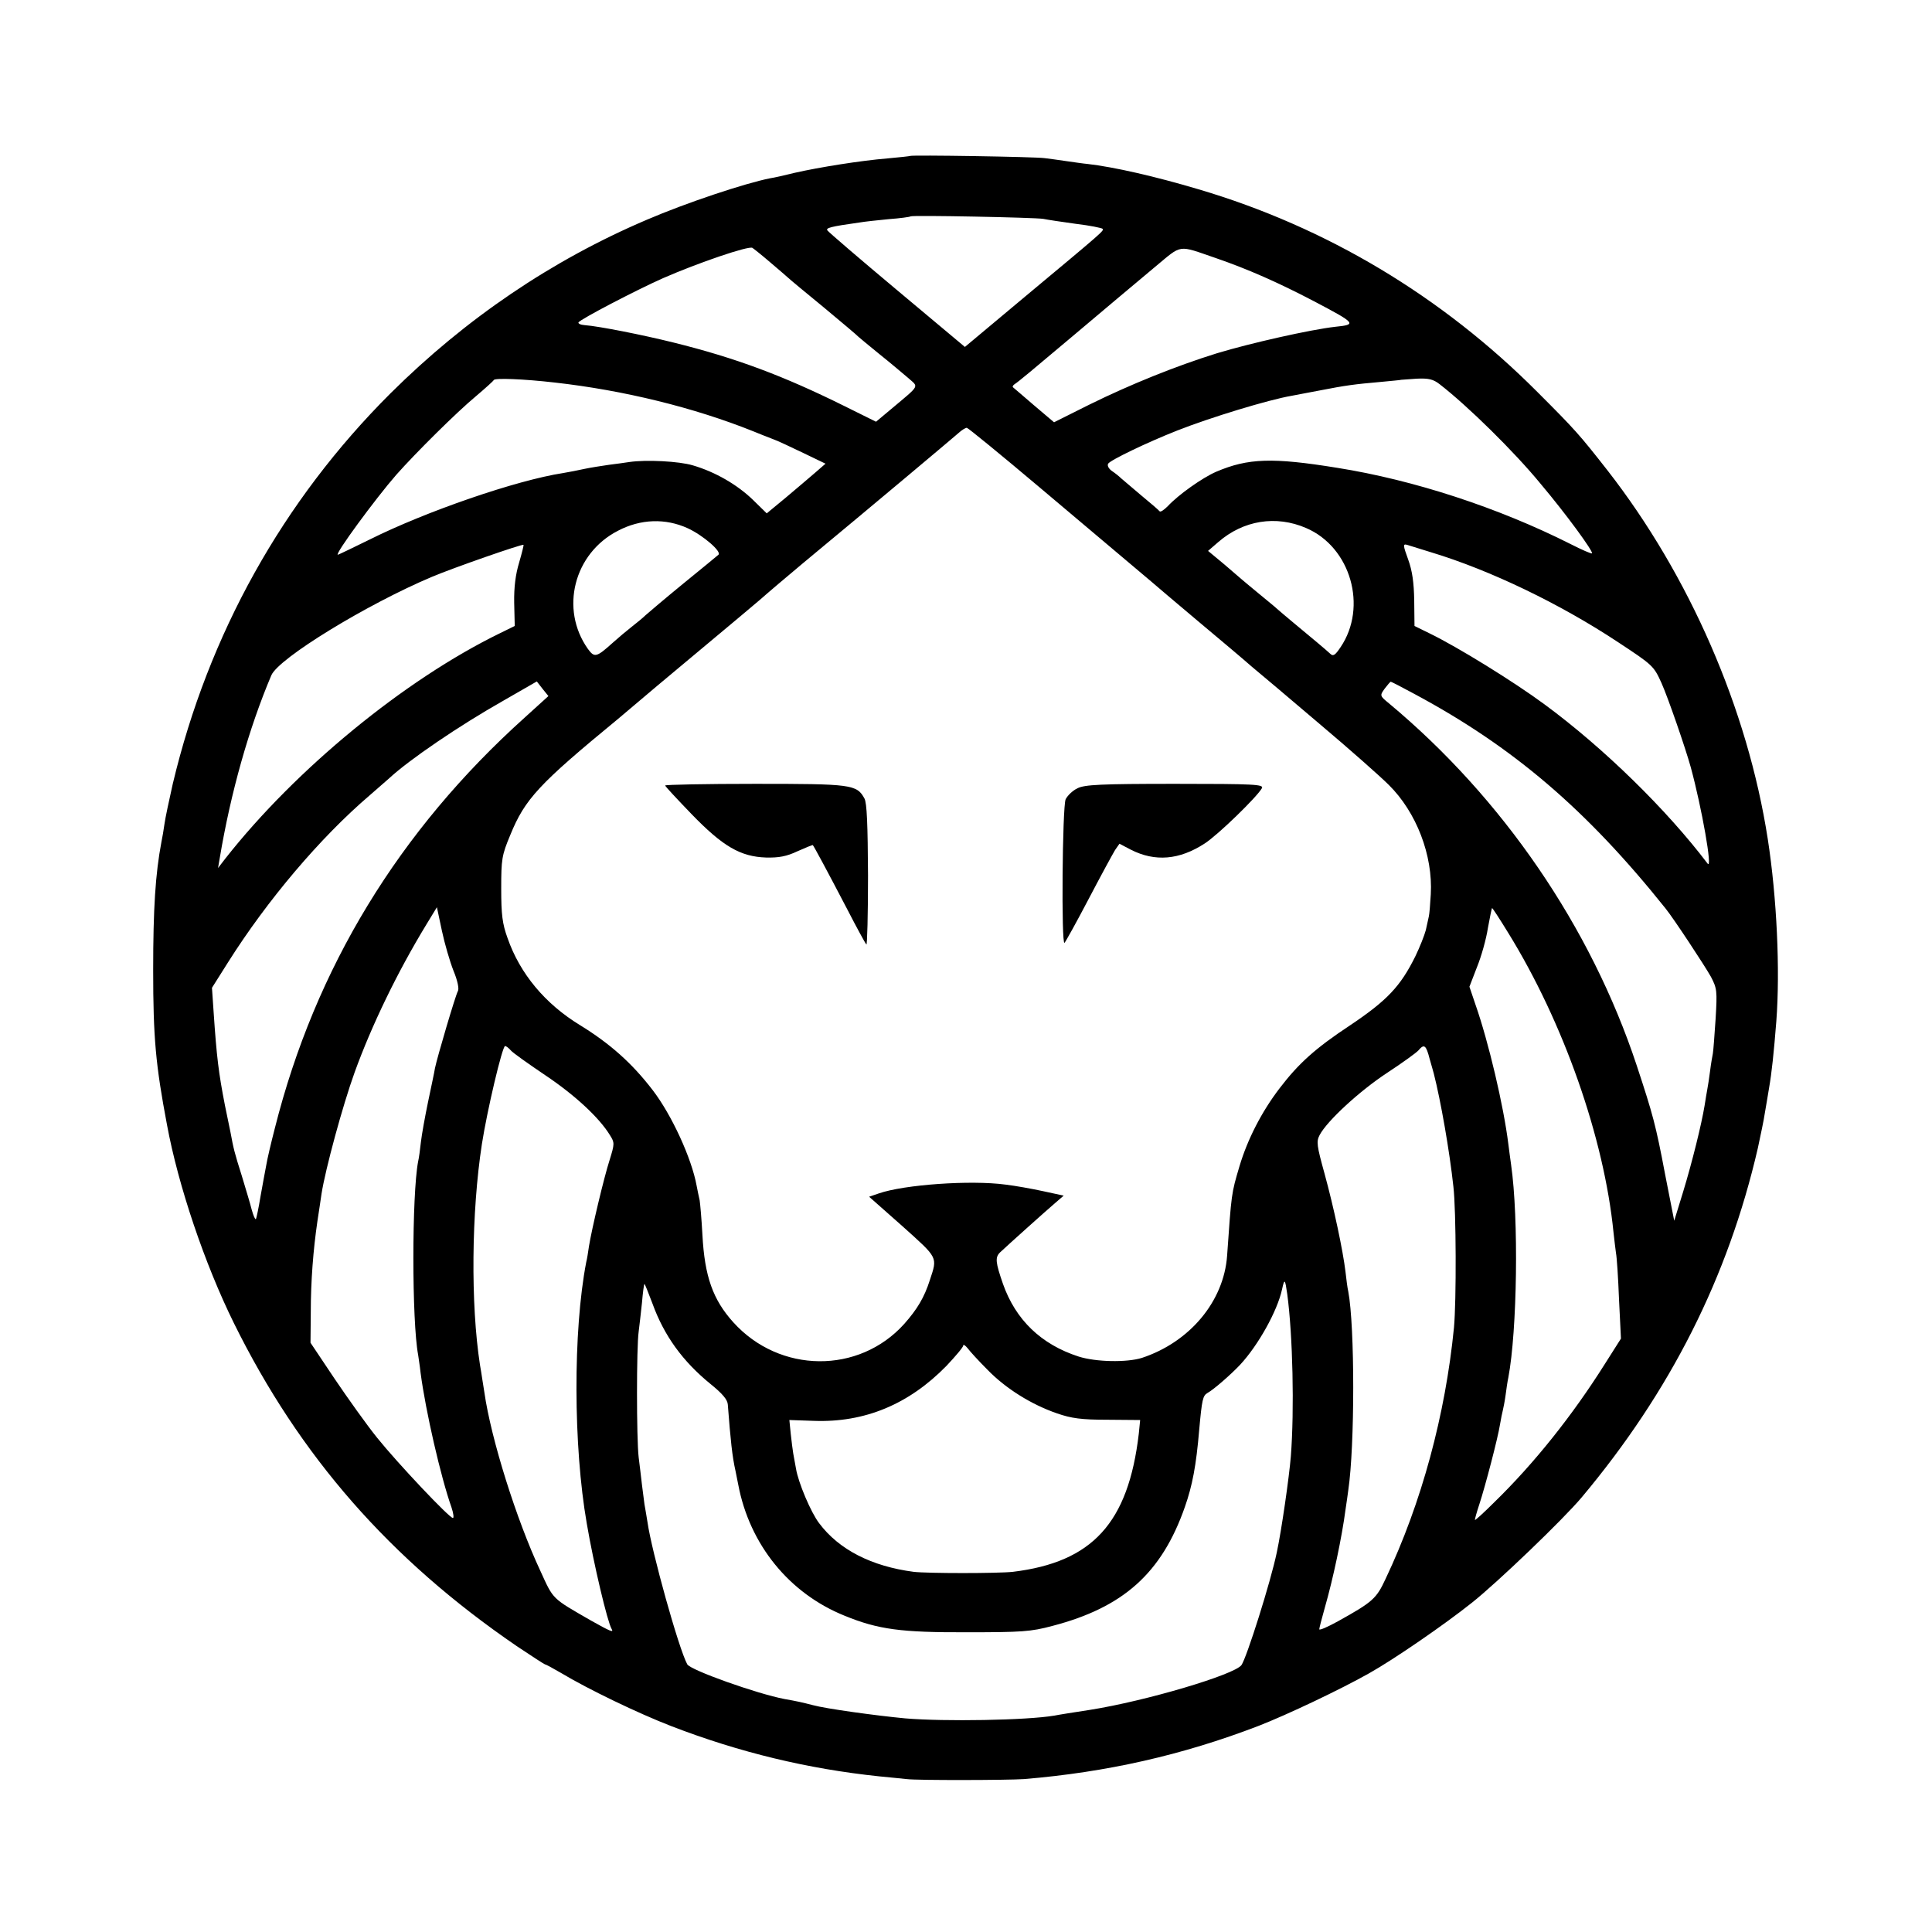 <?xml version="1.0" standalone="no"?>
<!DOCTYPE svg PUBLIC "-//W3C//DTD SVG 20010904//EN"
 "http://www.w3.org/TR/2001/REC-SVG-20010904/DTD/svg10.dtd">
<svg version="1.0" xmlns="http://www.w3.org/2000/svg"
 width="700pt" height="700pt" viewBox="0 0 700 700"
 preserveAspectRatio="xMidYMid meet">
<g transform="translate(0,700) scale(0.1,-0.1)"
fill="#000000" stroke="none">
<path d="M3298 6435 c-2 -1 -39 -5 -83 -9 -97 -8 -247 -32 -335 -52 -36 -9
-76 -18 -90 -20 -91 -18 -304 -89 -446 -150 -345 -147 -656 -358 -929 -629
-391 -390 -660 -873 -789 -1415 -13 -58 -27 -123 -30 -145 -3 -22 -8 -51 -11
-65 -22 -116 -30 -242 -30 -465 0 -245 9 -343 50 -560 41 -222 137 -505 242
-718 239 -484 566 -857 1025 -1171 54 -36 100 -66 102 -66 3 0 29 -14 58 -31
100 -60 281 -147 400 -193 249 -96 496 -155 753 -182 39 -4 84 -8 100 -10 39
-5 367 -4 425 0 301 25 574 87 848 192 106 41 301 134 402 191 91 51 274 177
373 256 91 72 331 302 398 382 321 383 530 797 638 1265 10 47 22 103 25 125
4 22 11 65 16 95 9 51 17 125 26 240 14 185 2 447 -31 660 -73 471 -284 955
-581 1336 -102 130 -115 145 -254 284 -346 347 -764 597 -1227 734 -158 47
-307 81 -403 92 -13 1 -47 6 -75 10 -27 4 -63 9 -80 11 -34 5 -482 12 -487 8z
m482 -228 c14 -3 67 -11 118 -18 51 -6 94 -15 97 -18 4 -8 9 -4 -285 -249
l-214 -179 -246 206 c-135 113 -248 210 -252 216 -7 9 10 14 117 29 17 3 64 8
105 12 41 3 77 8 79 10 5 5 453 -4 481 -9z m-990 -157 c30 -25 58 -50 64 -55
6 -6 65 -55 131 -109 66 -55 122 -102 125 -106 3 -3 37 -31 75 -62 39 -31 86
-71 105 -87 39 -35 46 -23 -61 -113 l-55 -46 -115 57 c-222 110 -393 174 -619
230 -113 28 -269 59 -322 63 -15 1 -24 6 -22 10 8 12 207 116 306 160 128 56
310 118 324 110 6 -4 35 -27 64 -52z m1615 15 c116 -40 225 -88 355 -156 154
-81 157 -85 78 -93 -89 -10 -307 -59 -429 -96 -148 -46 -314 -113 -462 -186
l-128 -64 -72 61 c-40 34 -74 64 -77 66 -2 2 0 7 6 11 13 8 62 49 214 177 135
114 184 155 295 248 100 83 80 80 220 32z m-2395 -451 c250 -28 506 -91 720
-177 19 -8 50 -20 68 -27 18 -6 68 -30 112 -51 l81 -39 -38 -33 c-21 -18 -69
-59 -106 -90 l-69 -57 -50 49 c-57 55 -136 101 -218 125 -50 15 -169 21 -230
12 -14 -2 -47 -7 -73 -10 -27 -4 -67 -10 -90 -15 -23 -5 -58 -12 -77 -15 -169
-26 -497 -139 -701 -241 -61 -30 -113 -55 -115 -55 -13 0 136 203 212 290 70
79 219 227 289 285 33 28 62 54 64 58 3 8 108 4 221 -9z m3206 -6 c102 -79
270 -244 366 -361 92 -109 192 -246 186 -252 -2 -2 -37 13 -78 34 -262 132
-568 232 -845 276 -234 38 -323 35 -438 -14 -51 -22 -138 -84 -176 -125 -14
-14 -27 -23 -30 -18 -3 4 -33 30 -66 57 -33 28 -66 56 -73 62 -7 7 -22 19 -34
27 -11 8 -17 19 -13 26 8 13 141 77 250 120 119 47 332 112 415 126 14 3 59
11 100 19 97 19 129 23 220 31 41 4 76 7 77 8 1 0 26 2 56 4 43 2 60 -2 83
-20z m-1448 -375 c266 -224 359 -303 402 -339 14 -12 90 -77 170 -144 80 -67
168 -141 195 -165 28 -23 138 -116 245 -207 108 -91 221 -191 252 -222 100
-99 160 -255 152 -396 -2 -36 -5 -72 -7 -80 -2 -8 -7 -31 -11 -50 -5 -19 -22
-62 -38 -95 -54 -109 -102 -160 -238 -251 -124 -82 -185 -137 -253 -226 -66
-86 -117 -186 -146 -283 -30 -101 -29 -98 -45 -325 -12 -166 -136 -313 -309
-370 -55 -17 -166 -15 -229 5 -136 44 -228 133 -274 263 -27 78 -29 96 -11
114 22 21 169 153 202 181 l29 25 -74 16 c-41 9 -103 20 -137 24 -126 17 -367
0 -459 -32 l-35 -12 121 -107 c130 -117 127 -110 99 -195 -20 -63 -46 -106
-93 -159 -164 -182 -451 -180 -619 6 -74 82 -104 166 -112 317 -3 56 -8 112
-10 125 -3 13 -8 37 -11 53 -18 99 -90 256 -159 346 -75 98 -155 169 -264 236
-126 77 -217 186 -262 315 -19 52 -23 86 -23 179 0 107 2 121 33 195 53 130
103 184 390 420 13 11 45 38 71 60 26 22 58 49 71 60 260 217 395 330 399 335
3 3 61 52 130 110 263 218 546 456 564 472 11 10 24 18 29 18 4 0 124 -98 265
-217z m964 -146 c162 -69 224 -286 125 -432 -20 -30 -27 -34 -38 -23 -16 15
-63 54 -134 113 -27 22 -53 45 -59 50 -6 6 -36 30 -66 55 -30 25 -57 47 -60
50 -3 3 -32 27 -64 55 l-59 49 37 32 c91 79 209 98 318 51z m-2240 -1 c56 -26
124 -85 111 -96 -4 -4 -62 -51 -128 -105 -66 -54 -127 -106 -136 -114 -9 -9
-31 -27 -49 -41 -18 -14 -49 -40 -69 -58 -60 -54 -67 -56 -91 -23 -102 144
-51 346 109 428 82 43 172 46 253 9z m-611 -124 c-13 -43 -19 -89 -18 -146 l2
-84 -55 -27 c-344 -168 -738 -491 -993 -815 l-27 -35 6 35 c40 239 106 472
187 663 26 62 347 258 582 357 78 33 328 120 332 116 1 -1 -6 -30 -16 -64z
m3304 37 c215 -65 468 -187 678 -326 126 -83 129 -86 157 -148 23 -51 87 -236
106 -305 40 -147 80 -374 61 -349 -147 194 -375 418 -591 577 -111 82 -315
208 -416 257 l-55 27 -1 91 c-1 66 -7 109 -22 150 -19 52 -19 57 -4 53 9 -3
49 -15 87 -27z m-3284 -599 c-456 -410 -759 -908 -905 -1487 -14 -54 -28 -114
-31 -133 -4 -19 -13 -71 -21 -114 -7 -43 -15 -81 -17 -83 -3 -2 -9 13 -15 34
-5 21 -22 76 -36 123 -26 82 -30 98 -41 158 -3 15 -12 59 -20 97 -23 118 -30
175 -41 338 l-6 88 58 92 c142 225 334 452 513 605 30 26 62 54 71 62 72 67
254 191 415 282 l120 69 21 -27 21 -26 -86 -78z m3225 85 c356 -191 622 -418
909 -777 29 -36 141 -206 164 -247 22 -42 23 -51 17 -152 -4 -59 -8 -115 -10
-126 -2 -10 -7 -38 -10 -63 -3 -25 -8 -55 -10 -66 -2 -12 -7 -39 -10 -60 -11
-67 -45 -205 -78 -313 l-32 -104 -33 168 c-34 180 -44 216 -103 395 -166 501
-485 968 -898 1312 -33 27 -33 28 -15 53 10 13 20 25 22 25 2 0 41 -20 87 -45z
m-3483 -1002 c15 -36 21 -66 16 -74 -9 -16 -75 -240 -83 -279 -2 -14 -14 -69
-25 -122 -11 -53 -23 -119 -26 -146 -3 -27 -7 -58 -10 -70 -23 -120 -23 -580
0 -701 1 -9 6 -38 9 -66 18 -137 73 -377 112 -487 7 -21 9 -38 5 -38 -13 0
-199 197 -274 290 -38 47 -107 144 -155 215 l-87 130 1 110 c0 114 9 227 24
330 5 33 12 78 15 100 14 89 76 318 120 440 62 171 155 363 259 534 l39 64 18
-85 c10 -47 29 -112 42 -145z m3821 138 c201 -325 348 -744 382 -1086 3 -27 7
-61 9 -75 3 -14 8 -89 11 -168 l7 -142 -59 -93 c-116 -184 -254 -358 -401
-501 -36 -36 -68 -65 -69 -63 -1 1 6 27 16 57 21 64 67 239 75 290 3 19 8 42
10 50 2 8 7 33 10 55 3 23 7 51 10 64 32 169 38 576 10 771 -3 19 -7 53 -10
75 -17 138 -72 371 -119 505 l-22 65 27 70 c16 39 34 103 40 143 7 39 14 72
15 72 2 0 28 -40 58 -89z m-3614 -426 c7 -9 64 -49 126 -91 106 -71 195 -153
234 -217 17 -27 17 -31 -1 -89 -21 -65 -65 -251 -75 -313 -3 -21 -7 -47 -10
-58 -48 -249 -47 -667 2 -947 25 -147 75 -357 90 -382 9 -15 -6 -8 -74 30
-144 83 -136 75 -184 180 -87 186 -179 479 -203 647 -4 22 -10 67 -16 100 -34
220 -31 553 7 800 19 122 74 355 84 355 4 0 13 -7 20 -15z m3330 -32 c8 -27
14 -50 15 -53 25 -98 57 -280 71 -410 10 -86 11 -415 2 -510 -31 -315 -117
-635 -248 -911 -33 -71 -46 -83 -172 -153 -38 -21 -68 -34 -68 -29 0 4 9 39
20 78 30 104 62 256 75 355 4 25 8 56 10 70 24 161 24 595 0 721 -3 12 -7 44
-10 71 -9 76 -42 232 -76 356 -28 101 -30 116 -18 139 27 52 146 161 245 226
55 36 106 73 113 81 21 25 28 20 41 -31z m-516 -852 c20 -150 26 -418 13 -587
-6 -75 -34 -270 -51 -349 -22 -106 -109 -381 -128 -408 -26 -35 -346 -130
-548 -162 -58 -9 -116 -18 -130 -21 -101 -17 -397 -22 -540 -10 -106 10 -288
35 -335 48 -39 10 -56 14 -102 22 -100 19 -342 105 -353 126 -31 57 -129 409
-144 515 -4 22 -8 51 -11 65 -2 14 -6 45 -9 70 -3 25 -8 70 -12 100 -8 68 -8
400 0 455 3 22 8 69 12 105 3 36 7 66 9 68 1 1 14 -31 29 -71 42 -116 109
-209 211 -292 42 -34 61 -56 62 -74 10 -130 16 -188 28 -241 3 -14 7 -36 10
-50 41 -216 184 -393 385 -474 122 -50 205 -61 445 -60 196 0 230 2 308 23
257 67 396 191 480 431 27 77 41 149 52 280 10 110 13 123 30 133 22 12 84 66
118 102 66 71 135 195 152 273 9 41 11 39 19 -17z m-1086 -274 c66 -68 159
-126 252 -158 52 -18 88 -23 183 -23 l118 -1 -5 -50 c-38 -323 -168 -465 -456
-500 -54 -6 -310 -6 -360 0 -152 20 -270 80 -342 176 -30 39 -76 148 -84 198
-3 18 -8 43 -10 55 -2 11 -6 44 -9 71 l-5 50 88 -3 c185 -7 345 60 481 199 33
35 61 68 61 74 0 5 7 1 16 -10 8 -11 40 -46 72 -78z"/>
<path d="M2410 4154 c0 -3 43 -49 95 -103 114 -118 178 -155 271 -158 46 -1
74 4 114 23 29 13 54 23 55 22 4 -4 53 -95 125 -233 34 -66 65 -123 69 -127 3
-4 6 109 6 250 -1 184 -4 263 -13 279 -28 51 -47 53 -397 53 -179 0 -325 -3
-325 -6z"/>
<path d="M3904 4144 c-17 -8 -36 -26 -43 -40 -12 -28 -16 -533 -4 -520 4 4 44
76 88 160 44 84 87 163 95 176 l16 23 42 -22 c87 -44 175 -37 267 23 48 31
189 168 207 200 8 14 -25 16 -314 16 -270 0 -328 -3 -354 -16z"/>
</g>
</svg>
